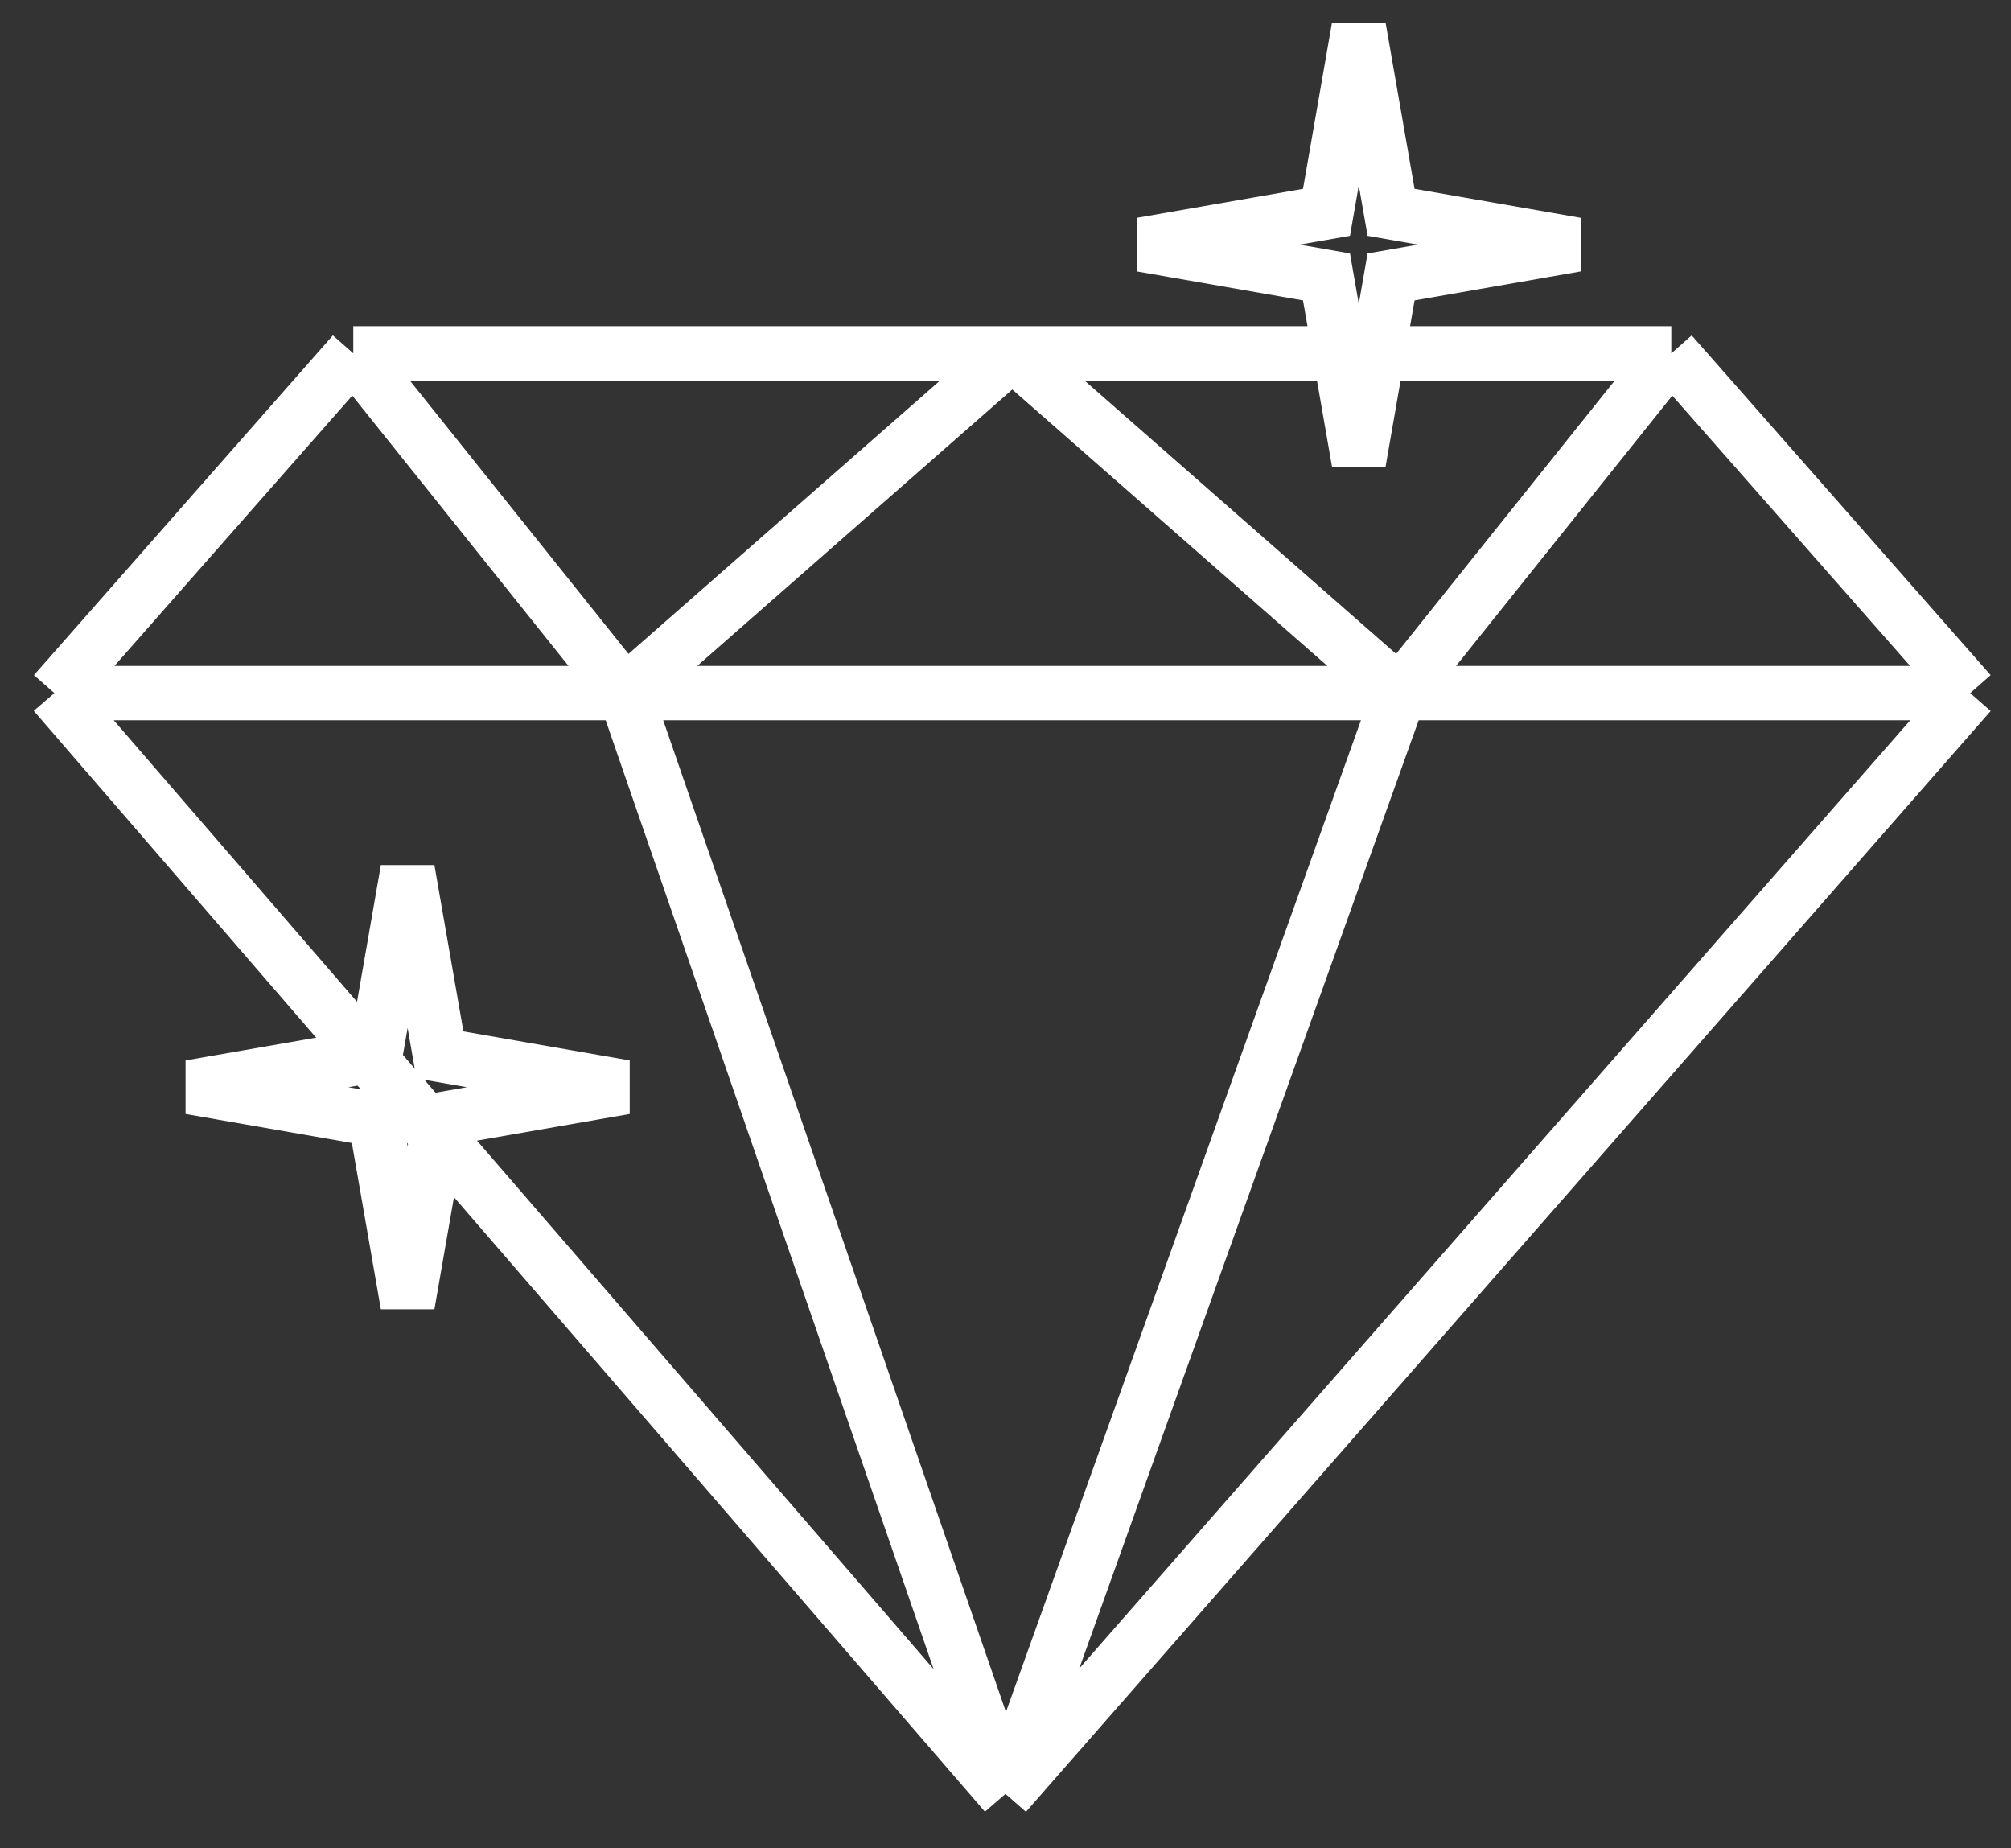 <?xml version="1.0" encoding="UTF-8"?> <svg xmlns="http://www.w3.org/2000/svg" width="74" height="68" viewBox="0 0 74 68" fill="none"><rect x="0" y="0" width="74" height="68" fill="#333333" stroke="none"/><path d="M2 25.5L37 66M2 25.5L13 13M2 25.5H23M37 66L72.5 25.5M37 66L23 25.5M37 66L51.5 25.5M72.5 25.5L61.5 13M72.5 25.5H51.5M13 13H37.25M13 13L23 25.5M61.5 13L51.5 25.5M61.5 13H37.25M51.5 25.5L37.25 13M51.5 25.5H23M37.25 13L23 25.5" stroke="white" stroke-width="2"></path><path d="M15 32L16.188 38.812L23 40L16.188 41.188L15 48L13.812 41.188L7 40L13.812 38.812L15 32Z" stroke="white" stroke-width="2"></path><path d="M50 1L51.188 7.812L58 9L51.188 10.188L50 17L48.812 10.188L42 9L48.812 7.812L50 1Z" stroke="white" stroke-width="2"></path></svg> 